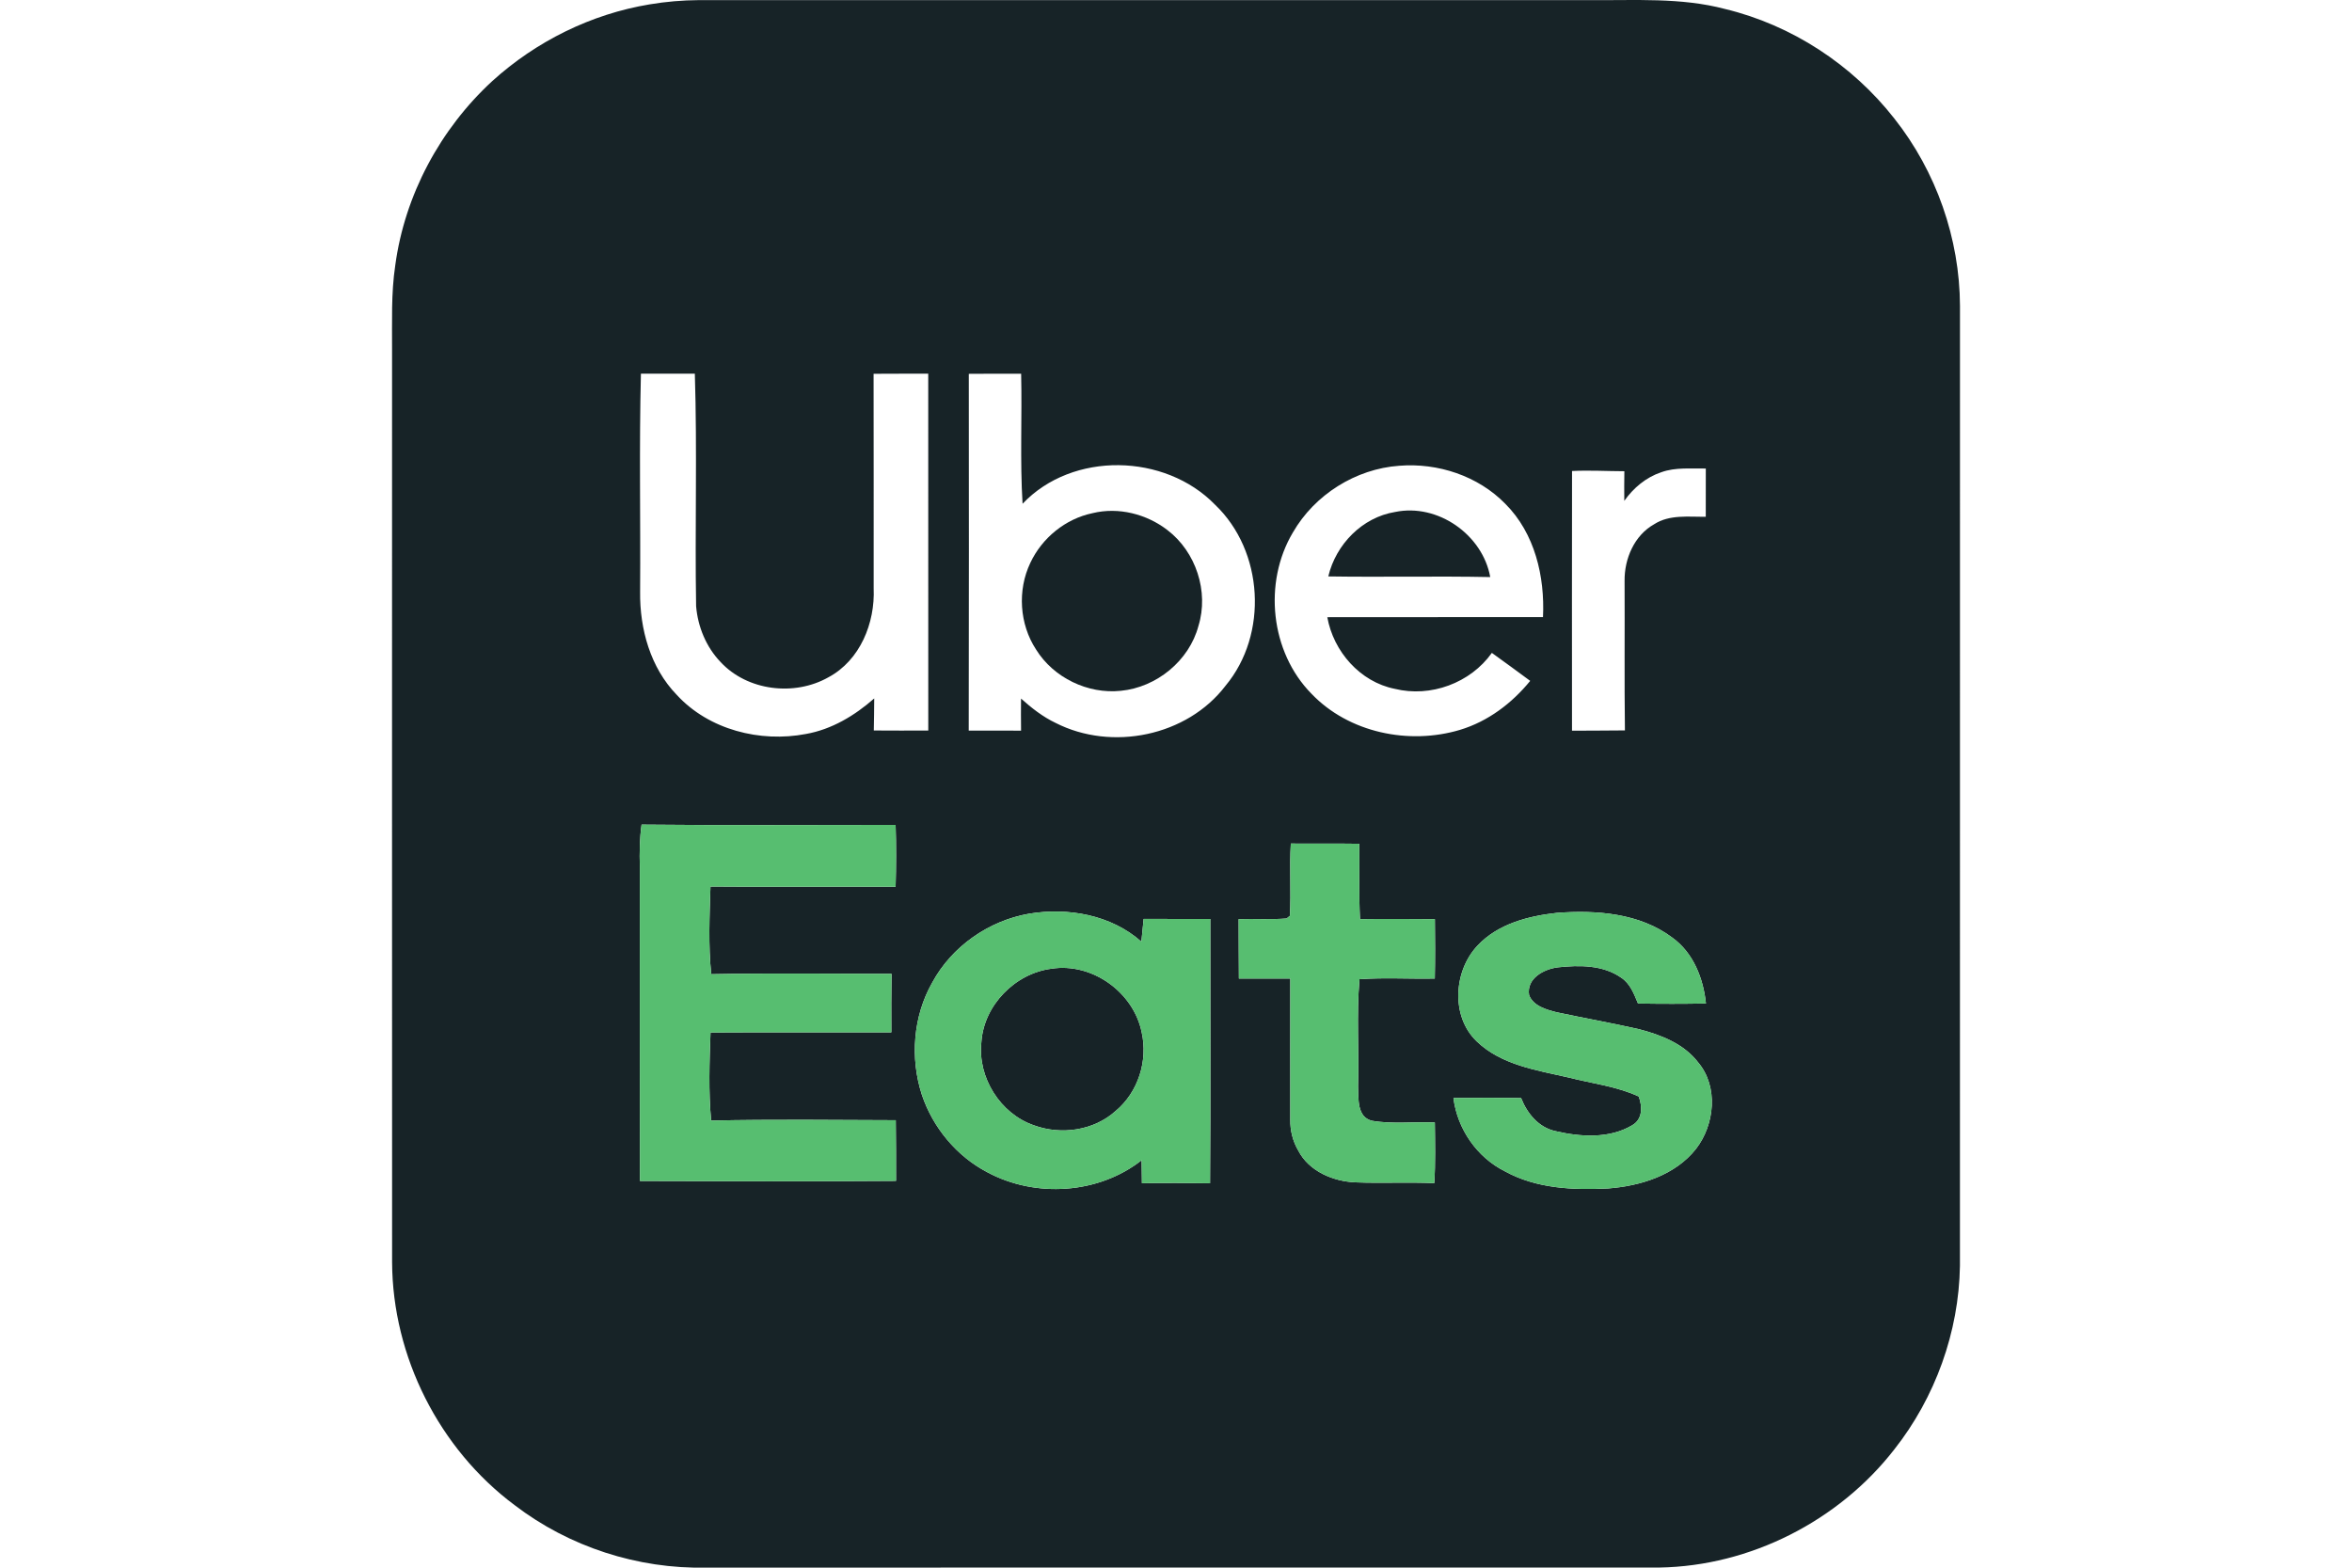 <svg width="120" height="80" viewBox="0 0 120 80" fill="none" xmlns="http://www.w3.org/2000/svg">
<path d="M33.144 0.223C33.974 0.083 34.815 0.012 35.658 0.006C50.807 0.006 65.955 0.006 81.102 0.006C83.411 0.027 85.761 -0.138 88.018 0.46C91.417 1.281 94.498 3.297 96.65 6.049C98.786 8.747 99.986 12.171 99.999 15.611C99.995 31.939 99.999 48.267 99.997 64.597C99.943 67.974 98.737 71.317 96.647 73.966C93.81 77.618 89.297 79.916 84.667 79.993C68.457 79.996 52.246 79.991 36.036 79.996C32.543 80.073 29.034 78.936 26.259 76.81C22.406 73.942 20.027 69.223 20.005 64.42C19.997 48.897 20.005 33.377 20.003 17.856C20.009 16.419 19.951 14.971 20.166 13.543C20.648 9.957 22.458 6.586 25.115 4.138C27.351 2.109 30.159 0.717 33.144 0.223ZM32.7 19.07C32.607 22.779 32.684 26.492 32.659 30.204C32.637 32.098 33.183 34.071 34.527 35.458C36.163 37.242 38.783 37.903 41.12 37.455C42.436 37.223 43.612 36.514 44.603 35.641C44.599 36.185 44.594 36.731 44.582 37.277C45.508 37.286 46.435 37.281 47.361 37.279C47.357 31.208 47.361 25.139 47.359 19.07C46.43 19.073 45.501 19.066 44.571 19.075C44.579 22.725 44.573 26.375 44.575 30.024C44.652 31.789 43.883 33.697 42.27 34.56C40.535 35.546 38.126 35.26 36.758 33.777C36.027 33.014 35.604 31.982 35.516 30.935C35.449 26.98 35.576 23.02 35.451 19.07C34.535 19.072 33.617 19.07 32.7 19.07ZM49.429 19.077C49.432 25.144 49.44 31.213 49.425 37.283C50.315 37.283 51.205 37.279 52.095 37.286C52.089 36.74 52.087 36.194 52.093 35.648C52.63 36.129 53.204 36.581 53.86 36.892C56.724 38.35 60.561 37.571 62.526 34.996C64.721 32.363 64.472 28.119 61.993 25.756C59.441 23.129 54.716 23.019 52.172 25.707C52.035 23.499 52.151 21.284 52.099 19.072C51.209 19.07 50.319 19.07 49.429 19.077ZM65.966 27.169C64.443 29.725 64.813 33.274 66.914 35.404C68.82 37.397 71.886 38.025 74.49 37.245C75.913 36.817 77.14 35.89 78.071 34.745C77.424 34.261 76.768 33.792 76.115 33.317C75.022 34.856 72.989 35.604 71.159 35.151C69.39 34.798 68.032 33.244 67.72 31.496C71.389 31.488 75.055 31.498 78.724 31.49C78.823 29.419 78.31 27.218 76.805 25.713C75.412 24.284 73.359 23.609 71.389 23.768C69.169 23.925 67.075 25.244 65.966 27.169ZM84.751 24.101C83.979 24.359 83.338 24.899 82.872 25.559C82.869 25.055 82.865 24.55 82.876 24.047C81.986 24.045 81.096 23.991 80.206 24.036C80.197 28.454 80.203 32.87 80.204 37.288C81.104 37.281 82.003 37.285 82.904 37.273C82.872 34.732 82.899 32.19 82.887 29.647C82.872 28.519 83.381 27.321 84.396 26.752C85.18 26.246 86.146 26.382 87.029 26.371C87.029 25.55 87.027 24.729 87.031 23.909C86.27 23.924 85.481 23.834 84.751 24.101ZM32.644 44.217C32.646 49.567 32.639 54.916 32.65 60.265C37.005 60.282 41.361 60.291 45.715 60.26C45.715 59.227 45.717 58.197 45.702 57.165C42.563 57.154 39.422 57.117 36.283 57.184C36.142 55.69 36.197 54.185 36.251 52.689C39.327 52.67 42.401 52.691 45.476 52.682C45.472 51.685 45.471 50.69 45.487 49.696C42.421 49.696 39.355 49.653 36.288 49.714C36.133 48.23 36.202 46.728 36.249 45.24C39.398 45.268 42.546 45.238 45.695 45.253C45.723 44.201 45.729 43.146 45.695 42.095C41.376 42.095 37.053 42.125 32.734 42.08C32.635 42.789 32.624 43.503 32.644 44.217ZM65.811 46.734C65.768 46.77 65.684 46.837 65.641 46.872C64.828 46.934 64.011 46.878 63.196 46.904C63.203 47.916 63.197 48.925 63.209 49.935C64.082 49.933 64.957 49.933 65.832 49.935C65.837 52.334 65.824 54.733 65.832 57.132C65.821 57.687 65.959 58.242 66.243 58.723C66.791 59.775 68.019 60.288 69.158 60.336C70.497 60.389 71.837 60.316 73.178 60.376C73.242 59.345 73.217 58.313 73.206 57.283C72.138 57.233 71.054 57.378 69.996 57.193C69.218 57.003 69.317 56.053 69.289 55.436C69.343 53.615 69.203 51.784 69.362 49.969C70.639 49.879 71.923 49.961 73.204 49.935C73.225 48.925 73.221 47.914 73.208 46.904C71.935 46.897 70.661 46.886 69.388 46.904C69.323 45.623 69.367 44.339 69.353 43.058C68.188 43.039 67.023 43.06 65.858 43.047C65.787 44.275 65.879 45.506 65.811 46.734ZM47.566 50.137C46.585 51.859 46.424 53.994 47.035 55.87C47.596 57.541 48.806 59.001 50.373 59.82C52.824 61.138 56.04 60.94 58.246 59.207C58.254 59.598 58.256 59.989 58.261 60.381C59.419 60.357 60.578 60.364 61.737 60.383C61.771 55.888 61.743 51.392 61.75 46.897C60.617 46.891 59.482 46.897 58.349 46.893C58.31 47.28 58.271 47.667 58.233 48.054C56.694 46.687 54.494 46.297 52.506 46.626C50.448 46.983 48.565 48.293 47.566 50.137ZM75.39 48.248C74.159 49.544 74.01 51.868 75.347 53.145C76.601 54.349 78.4 54.613 80.029 54.985C81.225 55.292 82.478 55.432 83.611 55.956C83.798 56.475 83.815 57.117 83.271 57.425C82.113 58.117 80.636 58.02 79.369 57.724C78.503 57.541 77.918 56.823 77.607 56.036C76.457 56.017 75.306 56.021 74.156 56.032C74.354 57.614 75.354 59.059 76.783 59.773C78.383 60.656 80.266 60.738 82.05 60.647C83.703 60.518 85.468 59.977 86.531 58.627C87.487 57.392 87.687 55.451 86.636 54.211C85.905 53.258 84.731 52.807 83.605 52.515C82.218 52.203 80.816 51.953 79.425 51.657C78.892 51.52 78.241 51.345 78.015 50.784C77.871 49.926 78.77 49.451 79.488 49.363C80.567 49.245 81.781 49.238 82.706 49.886C83.172 50.186 83.368 50.724 83.572 51.21C84.727 51.229 85.883 51.231 87.038 51.208C86.905 49.931 86.399 48.626 85.327 47.852C83.66 46.594 81.444 46.433 79.43 46.584C77.974 46.745 76.426 47.144 75.39 48.248Z" fill="#172327"/>
<path d="M55.746 26.186C57.062 25.864 58.502 26.229 59.566 27.053C61.017 28.16 61.686 30.191 61.146 31.939C60.673 33.721 59.009 35.076 57.184 35.252C55.501 35.43 53.749 34.583 52.859 33.143C52.011 31.849 51.902 30.116 52.568 28.723C53.164 27.45 54.363 26.472 55.746 26.186Z" fill="#172327"/>
<path d="M67.77 29.415C68.157 27.781 69.5 26.399 71.181 26.126C73.353 25.677 75.64 27.28 76.033 29.448C73.279 29.392 70.525 29.458 67.77 29.415Z" fill="#172327"/>
<path d="M53.648 49.434C55.72 49.109 57.835 50.636 58.248 52.674C58.579 54.129 58.07 55.74 56.917 56.696C55.806 57.7 54.135 57.934 52.749 57.425C51.035 56.836 49.872 54.981 50.07 53.183C50.19 51.302 51.79 49.668 53.648 49.434Z" fill="#172327"/>
<path d="M32.644 44.217C32.624 43.503 32.635 42.789 32.734 42.08C37.053 42.125 41.376 42.095 45.695 42.095C45.729 43.146 45.723 44.201 45.695 45.253C42.546 45.238 39.398 45.268 36.249 45.24C36.202 46.728 36.133 48.23 36.288 49.714C39.355 49.653 42.421 49.696 45.487 49.696C45.471 50.69 45.472 51.685 45.476 52.682C42.401 52.691 39.327 52.67 36.251 52.689C36.197 54.185 36.143 55.69 36.283 57.184C39.422 57.117 42.563 57.154 45.703 57.165C45.717 58.197 45.716 59.227 45.716 60.26C41.361 60.291 37.005 60.282 32.65 60.265C32.639 54.916 32.646 49.567 32.644 44.217Z" fill="#57BE70"/>
<path d="M65.811 46.734C65.878 45.506 65.787 44.275 65.858 43.047C67.023 43.06 68.188 43.039 69.352 43.058C69.367 44.339 69.322 45.623 69.388 46.904C70.661 46.886 71.934 46.897 73.208 46.904C73.221 47.914 73.225 48.925 73.204 49.935C71.923 49.961 70.639 49.879 69.362 49.969C69.203 51.784 69.343 53.615 69.289 55.436C69.317 56.053 69.218 57.003 69.996 57.193C71.054 57.378 72.138 57.233 73.206 57.283C73.217 58.313 73.241 59.345 73.178 60.376C71.837 60.316 70.497 60.389 69.158 60.336C68.019 60.288 66.791 59.775 66.243 58.723C65.959 58.242 65.82 57.687 65.832 57.132C65.824 54.733 65.837 52.334 65.832 49.935C64.957 49.933 64.082 49.933 63.208 49.935C63.197 48.925 63.203 47.916 63.195 46.904C64.01 46.878 64.828 46.934 65.641 46.872C65.684 46.837 65.768 46.77 65.811 46.734Z" fill="#57BE70"/>
<path d="M47.567 50.137C48.565 48.293 50.448 46.983 52.507 46.626C54.494 46.297 56.695 46.687 58.234 48.054C58.271 47.667 58.31 47.28 58.35 46.893C59.483 46.897 60.617 46.891 61.751 46.897C61.743 51.392 61.771 55.888 61.737 60.383C60.578 60.364 59.419 60.357 58.262 60.381C58.256 59.988 58.254 59.598 58.247 59.207C56.041 60.94 52.825 61.138 50.373 59.82C48.806 59.001 47.597 57.541 47.036 55.87C46.425 53.994 46.585 51.859 47.567 50.137ZM53.649 49.434C51.791 49.668 50.19 51.302 50.07 53.183C49.872 54.981 51.035 56.836 52.75 57.425C54.135 57.934 55.807 57.7 56.917 56.696C58.071 55.74 58.58 54.129 58.249 52.674C57.835 50.636 55.721 49.109 53.649 49.434Z" fill="#57BE70"/>
<path d="M75.389 48.249C76.425 47.144 77.973 46.745 79.43 46.584C81.443 46.433 83.659 46.594 85.327 47.852C86.398 48.626 86.905 49.931 87.038 51.208C85.882 51.231 84.727 51.229 83.571 51.21C83.367 50.724 83.171 50.186 82.706 49.886C81.78 49.238 80.567 49.245 79.488 49.363C78.77 49.451 77.87 49.926 78.014 50.784C78.241 51.345 78.891 51.521 79.424 51.657C80.815 51.953 82.218 52.203 83.605 52.515C84.73 52.807 85.905 53.258 86.636 54.211C87.686 55.451 87.486 57.392 86.531 58.627C85.467 59.977 83.702 60.518 82.049 60.647C80.266 60.738 78.383 60.656 76.782 59.773C75.354 59.059 74.353 57.614 74.155 56.032C75.305 56.021 76.457 56.017 77.607 56.036C77.917 56.823 78.502 57.541 79.368 57.724C80.636 58.02 82.113 58.117 83.27 57.425C83.814 57.117 83.797 56.475 83.61 55.956C82.477 55.432 81.225 55.292 80.028 54.985C78.4 54.613 76.601 54.349 75.346 53.145C74.009 51.868 74.159 49.544 75.389 48.249Z" fill="#57BE70"/>
</svg>
